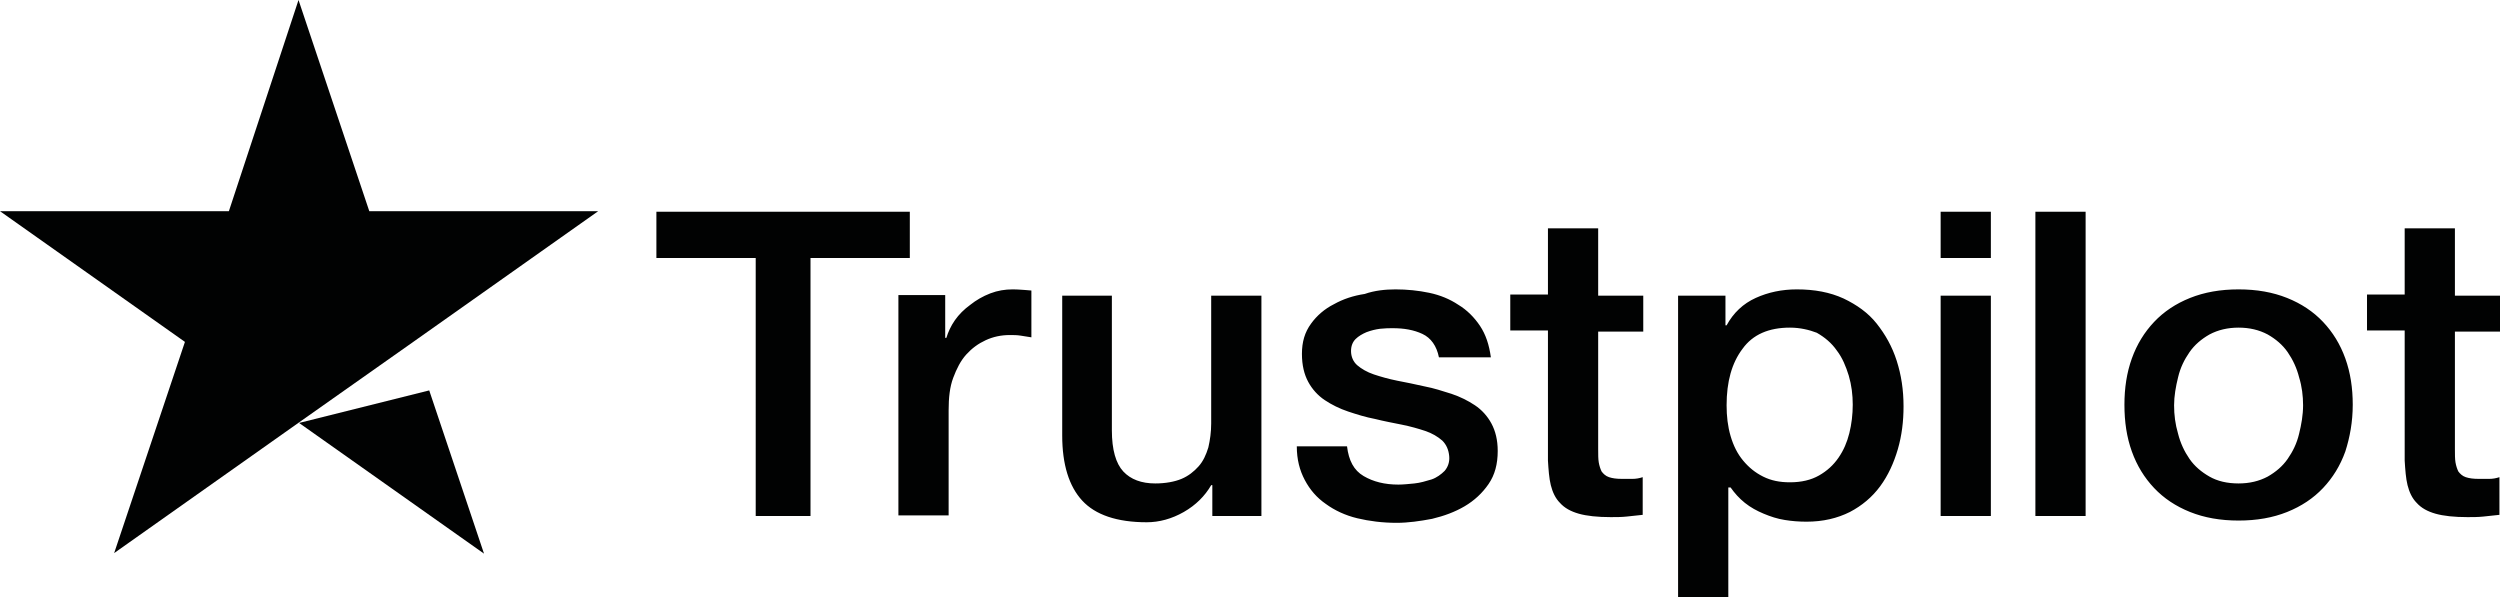 <?xml version="1.0" encoding="utf-8"?>
<!-- Generator: Adobe Illustrator 28.0.0, SVG Export Plug-In . SVG Version: 6.00 Build 0)  -->
<svg version="1.1" id="katman_1" xmlns="http://www.w3.org/2000/svg" xmlns:xlink="http://www.w3.org/1999/xlink" x="0px" y="0px"
	 viewBox="0 0 438 104.6" style="enable-background:new 0 0 438 104.6;" xml:space="preserve">
<style type="text/css">
	.st0{fill-rule:evenodd;clip-rule:evenodd;fill:#010202;}
</style>
<path id="trustpilot" class="st0" d="M314.8,50.7c3.1,0,5.8,0.5,8.2,1.6c2.3,1.1,4.3,2.5,5.8,4.4s2.7,4,3.5,6.5s1.2,5.1,1.2,8
	c0,2.6-0.3,5.1-1,7.5s-1.7,4.6-3.1,6.5s-3.2,3.4-5.3,4.5c-2.2,1.1-4.7,1.7-7.6,1.7c-1.3,0-2.6-0.1-3.8-0.3c-1.3-0.2-2.5-0.6-3.7-1.1
	s-2.3-1.1-3.3-1.9s-1.8-1.7-2.5-2.7h-0.4v19.2H294V51.8h8.3V57h0.2c1.2-2.2,2.9-3.8,5.1-4.8C309.8,51.2,312.2,50.7,314.8,50.7z
	 M392.2,50.7c3.2,0,6,0.5,8.5,1.5s4.6,2.4,6.3,4.2c1.7,1.8,3,3.9,3.9,6.4c0.9,2.5,1.3,5.2,1.3,8.1c0,3-0.5,5.7-1.3,8.2
	c-0.9,2.5-2.2,4.6-3.9,6.4c-1.7,1.8-3.8,3.2-6.3,4.2s-5.3,1.5-8.5,1.5s-6-0.5-8.5-1.5s-4.6-2.4-6.3-4.2c-1.7-1.8-3-3.9-3.9-6.4
	s-1.3-5.2-1.3-8.2c0-2.9,0.4-5.6,1.3-8.1s2.2-4.6,3.9-6.4c1.7-1.8,3.8-3.2,6.3-4.2C386.2,51.2,389,50.7,392.2,50.7z M244.5,50.7
	c2,0,4,0.2,5.9,0.6c1.9,0.4,3.6,1.1,5.1,2.1c1.5,0.9,2.8,2.2,3.8,3.7s1.6,3.3,1.9,5.5h-9.1c-0.4-2-1.4-3.4-2.9-4.1
	c-1.5-0.7-3.2-1-5.2-1c-0.6,0-1.3,0-2.2,0.1c-0.8,0.1-1.6,0.3-2.4,0.6c-0.7,0.3-1.4,0.7-1.9,1.2s-0.8,1.2-0.8,2.1
	c0,1,0.4,1.9,1.1,2.5s1.7,1.2,2.9,1.6c1.2,0.4,2.6,0.8,4.1,1.1c1.5,0.3,3.1,0.6,4.8,1c1.6,0.3,3.1,0.8,4.7,1.3
	c1.5,0.5,2.9,1.2,4.1,2s2.2,1.9,2.9,3.2c0.7,1.3,1.1,2.9,1.1,4.8c0,2.3-0.5,4.2-1.6,5.8c-1.1,1.6-2.5,2.9-4.2,3.9s-3.6,1.7-5.7,2.2
	c-2.1,0.4-4.2,0.7-6.2,0.7c-2.5,0-4.8-0.3-6.9-0.8s-4-1.4-5.5-2.5c-1.6-1.1-2.8-2.5-3.7-4.2c-0.9-1.7-1.4-3.6-1.4-5.9h8.8
	c0.3,2.5,1.2,4.2,2.9,5.2c1.7,1,3.7,1.5,6.1,1.5c0.8,0,1.8-0.1,2.8-0.2s2-0.4,3-0.7c0.9-0.3,1.7-0.9,2.3-1.5
	c0.6-0.7,0.9-1.6,0.8-2.6c-0.1-1.1-0.5-2-1.2-2.7c-0.8-0.7-1.8-1.3-3-1.7c-1.2-0.4-2.6-0.8-4.1-1.1c-1.5-0.3-3.1-0.6-4.7-1
	c-1.6-0.3-3.2-0.8-4.7-1.3s-2.9-1.2-4.1-2s-2.2-1.9-2.9-3.2c-0.7-1.3-1.1-2.9-1.1-4.9c0-2.1,0.5-3.8,1.6-5.3c1-1.4,2.4-2.6,4-3.4
	c1.6-0.9,3.4-1.5,5.4-1.8C240.8,50.9,242.7,50.7,244.5,50.7z M194.8,51.8v23.6c0,3.4,0.7,5.8,2,7.2c1.3,1.4,3.2,2.1,5.6,2.1
	c1.8,0,3.4-0.3,4.6-0.8s2.2-1.3,3-2.2c0.8-0.9,1.3-2,1.7-3.3c0.3-1.3,0.5-2.7,0.5-4.2V51.8h8.8v38.6h-8.6V85h-0.2
	c-1.1,1.9-2.7,3.5-4.8,4.7c-2.1,1.2-4.3,1.8-6.5,1.8c-5.2,0-9-1.3-11.3-3.8s-3.5-6.3-3.5-11.4V51.8L194.8,51.8L194.8,51.8z
	 M430.1,40.2v11.6h7.9v6.3h-7.9v20.6c0,0.9,0,1.7,0.1,2.3c0.1,0.6,0.3,1.2,0.5,1.6c0.3,0.4,0.7,0.8,1.3,1s1.3,0.3,2.3,0.3
	c0.6,0,1.2,0,1.8,0s1.2-0.1,1.8-0.3v6.6c-1,0.1-1.9,0.2-2.8,0.3c-0.9,0.1-1.9,0.1-2.8,0.1c-2.3,0-4.2-0.2-5.6-0.6s-2.5-1-3.3-1.9
	c-0.8-0.8-1.3-1.9-1.6-3.1c-0.3-1.2-0.4-2.7-0.5-4.3V57.9h-6.6v-6.3h6.6V40h8.8V40.2z M280,40.2v11.6h7.9v6.3H280v20.6
	c0,0.9,0,1.7,0.1,2.3c0.1,0.6,0.3,1.2,0.5,1.6c0.3,0.4,0.7,0.8,1.3,1c0.6,0.2,1.3,0.3,2.3,0.3c0.6,0,1.2,0,1.8,0
	c0.6,0,1.2-0.1,1.8-0.3v6.6c-1,0.1-1.9,0.2-2.8,0.3c-0.9,0.1-1.9,0.1-2.8,0.1c-2.3,0-4.2-0.2-5.6-0.6s-2.5-1-3.3-1.9
	c-0.8-0.8-1.3-1.9-1.6-3.1c-0.3-1.2-0.4-2.7-0.5-4.3V57.9h-6.6v-6.3h6.6V40h8.8V40.2z M365.4,37.1v53.3h-8.8V37.1L365.4,37.1
	L365.4,37.1z M348.8,51.8v38.6H340V51.8L348.8,51.8L348.8,51.8z M179.5,50.8c0.4,0,0.8,0.1,1.2,0.1v8.2c-0.6-0.1-1.2-0.2-1.9-0.3
	c-0.6-0.1-1.3-0.1-1.9-0.1c-1.5,0-2.9,0.3-4.2,0.9c-1.3,0.6-2.4,1.4-3.4,2.5s-1.7,2.5-2.3,4.1c-0.6,1.6-0.8,3.5-0.8,5.7v18.4h-8.8
	V51.7h8.2v7.5h0.2c0.3-1,0.8-2.1,1.5-3.1c0.7-1,1.6-1.9,2.7-2.7c1-0.8,2.2-1.5,3.5-2c1.3-0.5,2.6-0.7,3.9-0.7
	C178.5,50.7,179.2,50.8,179.5,50.8z M159.4,37.1v8.1H142v45.2h-9.6V45.2H115v-8.1L159.4,37.1L159.4,37.1z M392.2,57.4
	c-1.9,0-3.6,0.4-5.1,1.2c-1.4,0.8-2.6,1.8-3.5,3.1s-1.6,2.7-2,4.4c-0.4,1.6-0.7,3.3-0.7,4.9c0,1.7,0.2,3.3,0.7,5
	c0.4,1.6,1.1,3.1,2,4.4s2.1,2.3,3.5,3.1c1.4,0.8,3.1,1.2,5.1,1.2c1.9,0,3.6-0.4,5.1-1.2c1.4-0.8,2.6-1.8,3.5-3.1
	c0.9-1.3,1.6-2.7,2-4.4c0.4-1.6,0.7-3.3,0.7-5c0-1.6-0.2-3.3-0.7-4.9c-0.4-1.6-1.1-3.1-2-4.4c-0.9-1.3-2.1-2.3-3.5-3.1
	C395.8,57.8,394.1,57.4,392.2,57.4z M313.6,57.4c-3.7,0-6.5,1.2-8.3,3.7c-1.9,2.5-2.8,5.8-2.8,9.9c0,1.9,0.2,3.7,0.7,5.4
	c0.5,1.7,1.2,3.1,2.2,4.3c1,1.2,2.1,2.1,3.5,2.8c1.4,0.7,2.9,1,4.7,1c2,0,3.7-0.4,5.1-1.2c1.4-0.8,2.5-1.8,3.4-3.1
	c0.9-1.3,1.5-2.7,1.9-4.3c0.4-1.6,0.6-3.3,0.6-5s-0.2-3.4-0.7-5.1c-0.5-1.6-1.1-3.1-2.1-4.4c-0.9-1.3-2.1-2.3-3.5-3.1
	C317,57.8,315.4,57.4,313.6,57.4z M348.8,37.1v8.1H340v-8.1H348.8z"/>
<path id="star" class="st0" d="M75.2,68.4L84.8,97L52.4,74.1L75.2,68.4z M52.3,0l12.4,37h40.1L72.4,59.9L52.4,74L20,96.9l12.4-37
	L0,37h40.1L52.3,0z"/>
</svg>

